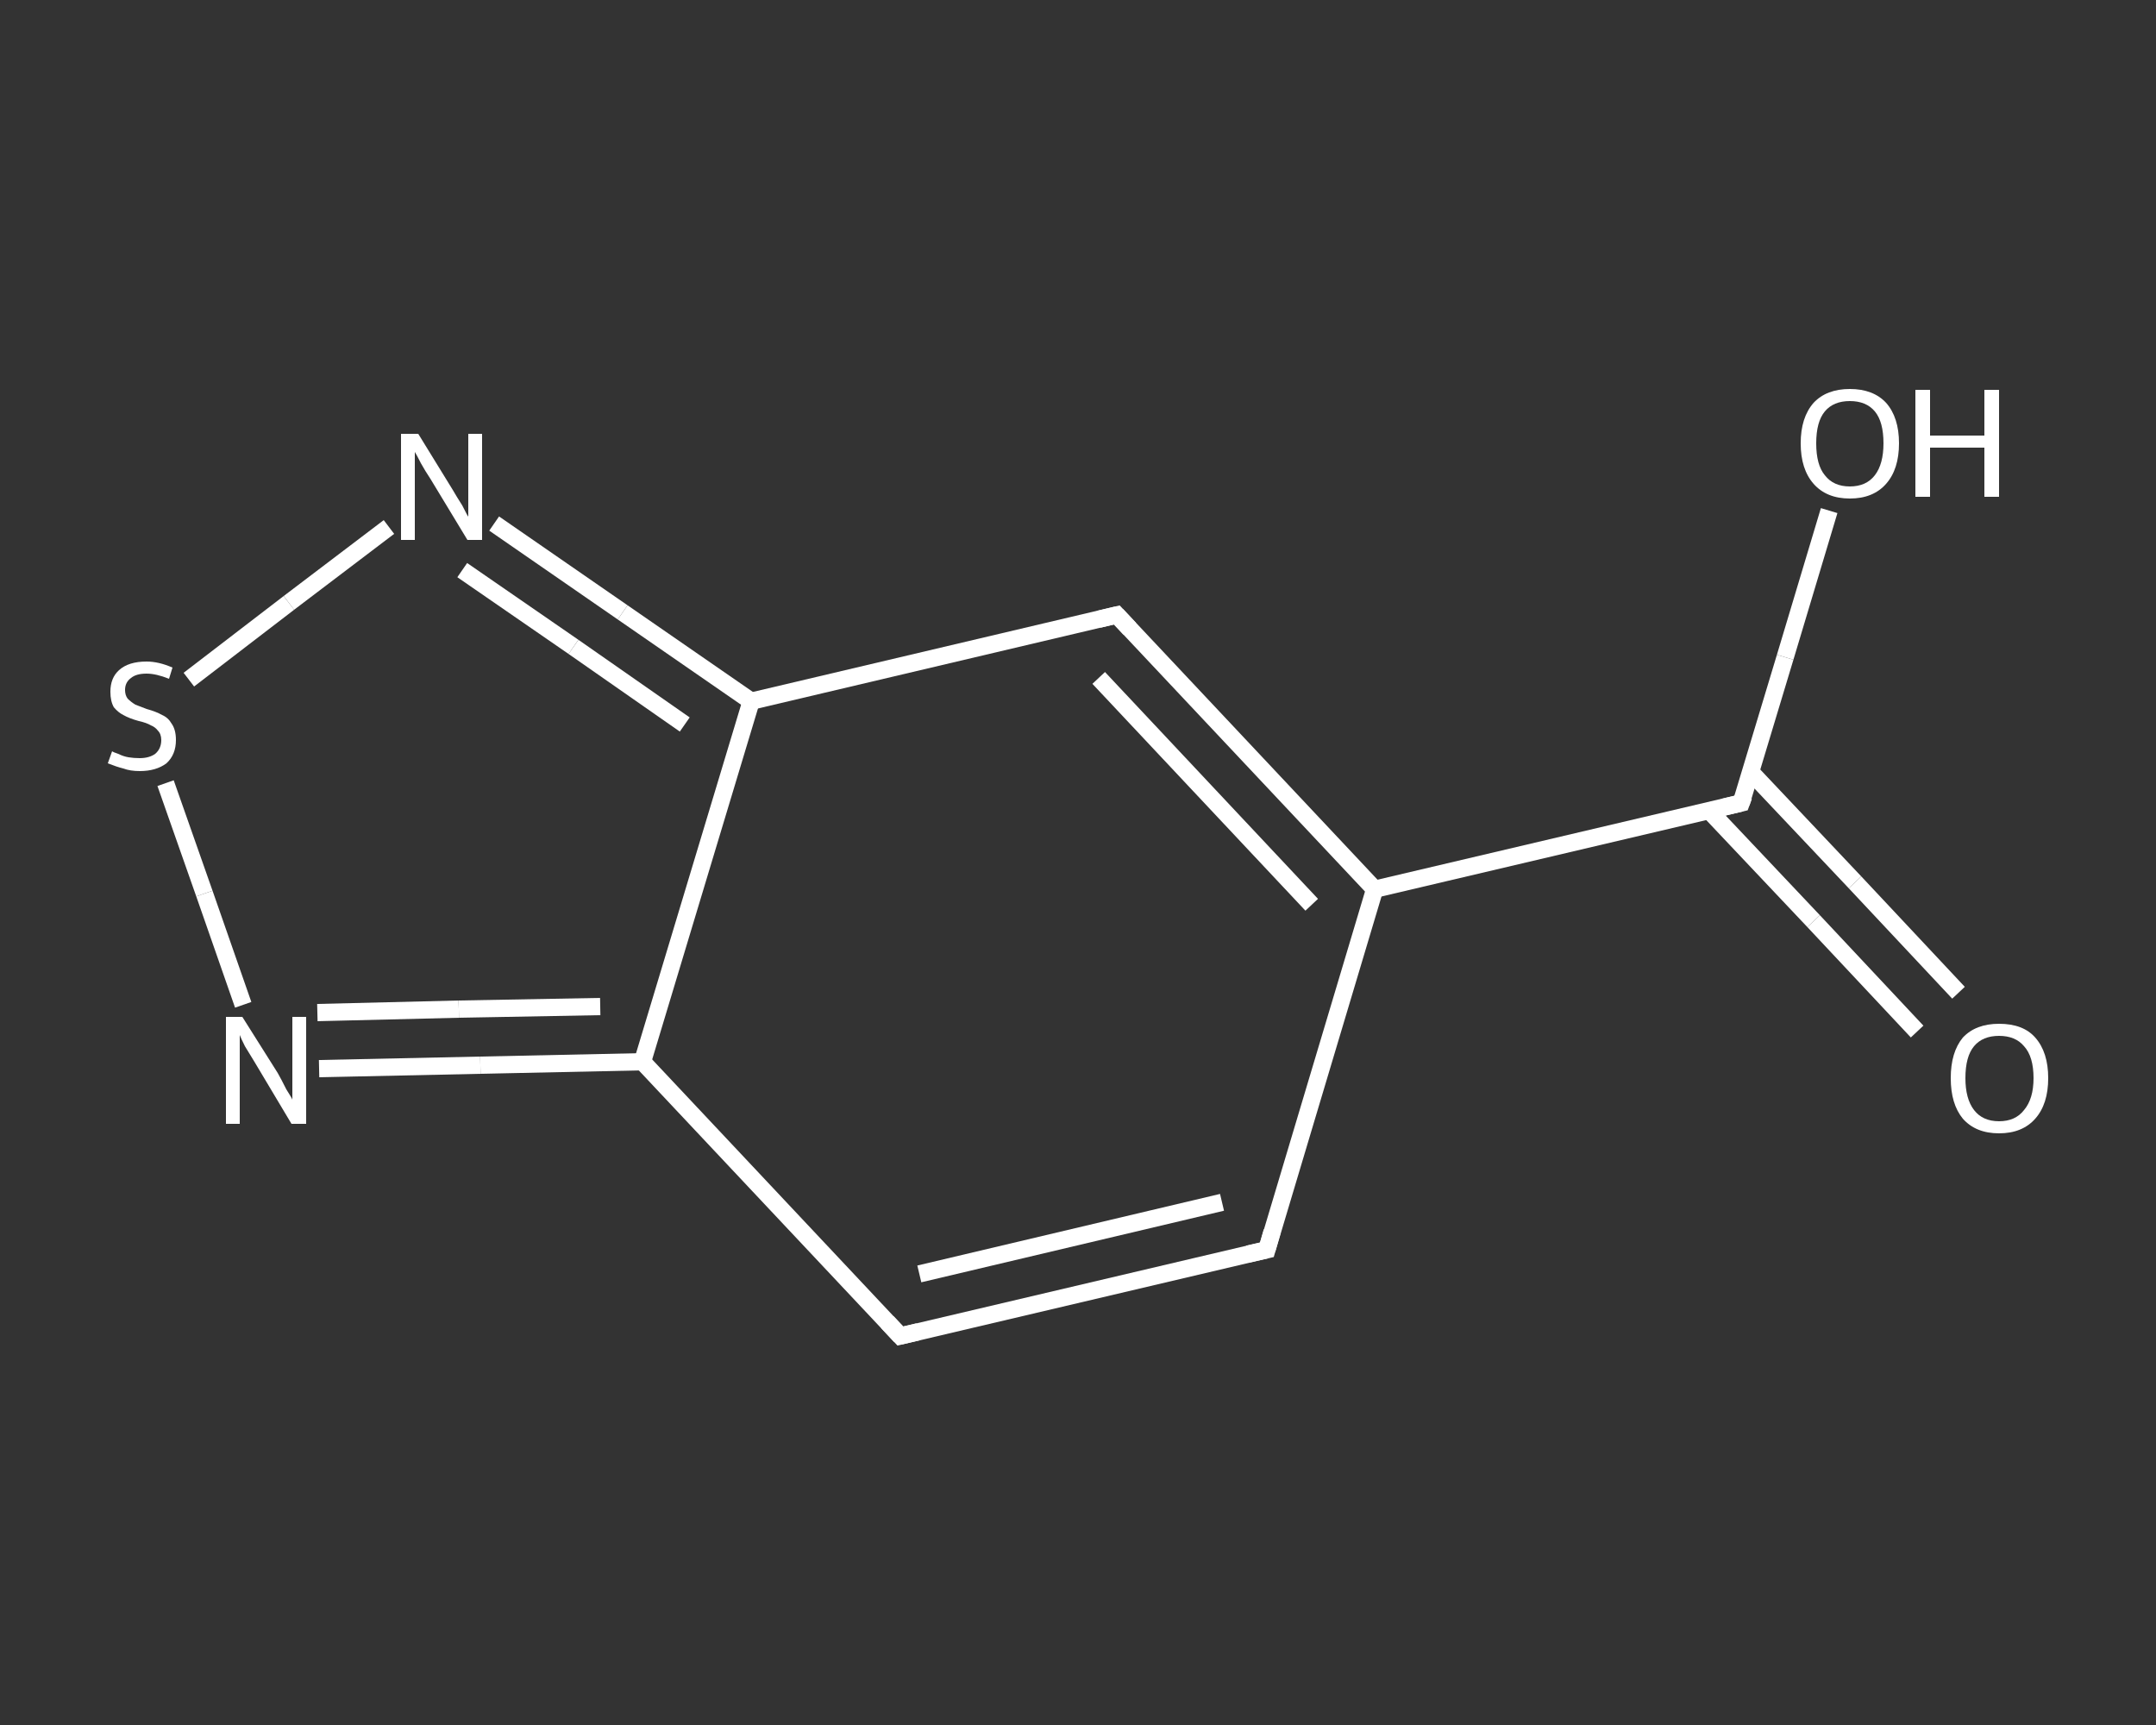 <?xml version='1.0' encoding='iso-8859-1'?>
<svg version='1.1' baseProfile='full'
              xmlns='http://www.w3.org/2000/svg'
                      xmlns:rdkit='http://www.rdkit.org/xml'
                      xmlns:xlink='http://www.w3.org/1999/xlink'
                  xml:space='preserve'
width='250px' height='200px' viewBox='0 0 250 200'>
<rect x="0" y="0" width="250" height="200" fill="#333333" stroke="none"/>
<!-- END OF HEADER -->
<rect style='opacity:1.0;fill:transparent;stroke:none' width='250.0' height='200.0' x='0.0' y='0.0'> </rect>
<path class='bond-0 atom-0 atom-1' d='M 222.3,119.6 L 210.3,106.8' style='fill:none;fill-rule:evenodd;stroke:#FFFFFF;stroke-width:2.0px;stroke-linecap:butt;stroke-linejoin:miter;stroke-opacity:1' />
<path class='bond-0 atom-0 atom-1' d='M 210.3,106.8 L 198.2,94.0' style='fill:none;fill-rule:evenodd;stroke:#FFFFFF;stroke-width:2.0px;stroke-linecap:butt;stroke-linejoin:miter;stroke-opacity:1' />
<path class='bond-0 atom-0 atom-1' d='M 227.1,115.1 L 215.1,102.3' style='fill:none;fill-rule:evenodd;stroke:#FFFFFF;stroke-width:2.0px;stroke-linecap:butt;stroke-linejoin:miter;stroke-opacity:1' />
<path class='bond-0 atom-0 atom-1' d='M 215.1,102.3 L 203.0,89.5' style='fill:none;fill-rule:evenodd;stroke:#FFFFFF;stroke-width:2.0px;stroke-linecap:butt;stroke-linejoin:miter;stroke-opacity:1' />
<path class='bond-1 atom-1 atom-2' d='M 201.9,93.1 L 207.0,76.2' style='fill:none;fill-rule:evenodd;stroke:#FFFFFF;stroke-width:2.0px;stroke-linecap:butt;stroke-linejoin:miter;stroke-opacity:1' />
<path class='bond-1 atom-1 atom-2' d='M 207.0,76.2 L 212.1,59.2' style='fill:none;fill-rule:evenodd;stroke:#FFFFFF;stroke-width:2.0px;stroke-linecap:butt;stroke-linejoin:miter;stroke-opacity:1' />
<path class='bond-2 atom-1 atom-3' d='M 201.9,93.1 L 159.4,103.1' style='fill:none;fill-rule:evenodd;stroke:#FFFFFF;stroke-width:2.0px;stroke-linecap:butt;stroke-linejoin:miter;stroke-opacity:1' />
<path class='bond-3 atom-3 atom-4' d='M 159.4,103.1 L 146.9,144.9' style='fill:none;fill-rule:evenodd;stroke:#FFFFFF;stroke-width:2.0px;stroke-linecap:butt;stroke-linejoin:miter;stroke-opacity:1' />
<path class='bond-4 atom-4 atom-5' d='M 146.9,144.9 L 104.4,154.9' style='fill:none;fill-rule:evenodd;stroke:#FFFFFF;stroke-width:2.0px;stroke-linecap:butt;stroke-linejoin:miter;stroke-opacity:1' />
<path class='bond-4 atom-4 atom-5' d='M 141.7,139.4 L 106.6,147.7' style='fill:none;fill-rule:evenodd;stroke:#FFFFFF;stroke-width:2.0px;stroke-linecap:butt;stroke-linejoin:miter;stroke-opacity:1' />
<path class='bond-5 atom-5 atom-6' d='M 104.4,154.9 L 74.5,123.1' style='fill:none;fill-rule:evenodd;stroke:#FFFFFF;stroke-width:2.0px;stroke-linecap:butt;stroke-linejoin:miter;stroke-opacity:1' />
<path class='bond-6 atom-6 atom-7' d='M 74.5,123.1 L 55.7,123.5' style='fill:none;fill-rule:evenodd;stroke:#FFFFFF;stroke-width:2.0px;stroke-linecap:butt;stroke-linejoin:miter;stroke-opacity:1' />
<path class='bond-6 atom-6 atom-7' d='M 55.7,123.5 L 37.0,123.9' style='fill:none;fill-rule:evenodd;stroke:#FFFFFF;stroke-width:2.0px;stroke-linecap:butt;stroke-linejoin:miter;stroke-opacity:1' />
<path class='bond-6 atom-6 atom-7' d='M 69.6,116.7 L 53.2,117.0' style='fill:none;fill-rule:evenodd;stroke:#FFFFFF;stroke-width:2.0px;stroke-linecap:butt;stroke-linejoin:miter;stroke-opacity:1' />
<path class='bond-6 atom-6 atom-7' d='M 53.2,117.0 L 36.8,117.4' style='fill:none;fill-rule:evenodd;stroke:#FFFFFF;stroke-width:2.0px;stroke-linecap:butt;stroke-linejoin:miter;stroke-opacity:1' />
<path class='bond-7 atom-7 atom-8' d='M 28.2,116.5 L 23.7,103.6' style='fill:none;fill-rule:evenodd;stroke:#FFFFFF;stroke-width:2.0px;stroke-linecap:butt;stroke-linejoin:miter;stroke-opacity:1' />
<path class='bond-7 atom-7 atom-8' d='M 23.7,103.6 L 19.2,90.8' style='fill:none;fill-rule:evenodd;stroke:#FFFFFF;stroke-width:2.0px;stroke-linecap:butt;stroke-linejoin:miter;stroke-opacity:1' />
<path class='bond-8 atom-8 atom-9' d='M 21.9,78.8 L 33.5,69.9' style='fill:none;fill-rule:evenodd;stroke:#FFFFFF;stroke-width:2.0px;stroke-linecap:butt;stroke-linejoin:miter;stroke-opacity:1' />
<path class='bond-8 atom-8 atom-9' d='M 33.5,69.9 L 45.1,61.1' style='fill:none;fill-rule:evenodd;stroke:#FFFFFF;stroke-width:2.0px;stroke-linecap:butt;stroke-linejoin:miter;stroke-opacity:1' />
<path class='bond-9 atom-9 atom-10' d='M 57.3,60.7 L 72.2,71.0' style='fill:none;fill-rule:evenodd;stroke:#FFFFFF;stroke-width:2.0px;stroke-linecap:butt;stroke-linejoin:miter;stroke-opacity:1' />
<path class='bond-9 atom-9 atom-10' d='M 72.2,71.0 L 87.1,81.3' style='fill:none;fill-rule:evenodd;stroke:#FFFFFF;stroke-width:2.0px;stroke-linecap:butt;stroke-linejoin:miter;stroke-opacity:1' />
<path class='bond-9 atom-9 atom-10' d='M 53.6,66.1 L 66.5,75.0' style='fill:none;fill-rule:evenodd;stroke:#FFFFFF;stroke-width:2.0px;stroke-linecap:butt;stroke-linejoin:miter;stroke-opacity:1' />
<path class='bond-9 atom-9 atom-10' d='M 66.5,75.0 L 79.4,84.0' style='fill:none;fill-rule:evenodd;stroke:#FFFFFF;stroke-width:2.0px;stroke-linecap:butt;stroke-linejoin:miter;stroke-opacity:1' />
<path class='bond-10 atom-10 atom-11' d='M 87.1,81.3 L 129.5,71.3' style='fill:none;fill-rule:evenodd;stroke:#FFFFFF;stroke-width:2.0px;stroke-linecap:butt;stroke-linejoin:miter;stroke-opacity:1' />
<path class='bond-11 atom-11 atom-3' d='M 129.5,71.3 L 159.4,103.1' style='fill:none;fill-rule:evenodd;stroke:#FFFFFF;stroke-width:2.0px;stroke-linecap:butt;stroke-linejoin:miter;stroke-opacity:1' />
<path class='bond-11 atom-11 atom-3' d='M 127.4,78.6 L 152.1,104.9' style='fill:none;fill-rule:evenodd;stroke:#FFFFFF;stroke-width:2.0px;stroke-linecap:butt;stroke-linejoin:miter;stroke-opacity:1' />
<path class='bond-12 atom-10 atom-6' d='M 87.1,81.3 L 74.5,123.1' style='fill:none;fill-rule:evenodd;stroke:#FFFFFF;stroke-width:2.0px;stroke-linecap:butt;stroke-linejoin:miter;stroke-opacity:1' />
<path d='M 202.2,92.3 L 201.9,93.1 L 199.8,93.6' style='fill:none;stroke:#FFFFFF;stroke-width:2.0px;stroke-linecap:butt;stroke-linejoin:miter;stroke-opacity:1;' />
<path d='M 147.5,142.8 L 146.9,144.9 L 144.7,145.4' style='fill:none;stroke:#FFFFFF;stroke-width:2.0px;stroke-linecap:butt;stroke-linejoin:miter;stroke-opacity:1;' />
<path d='M 106.5,154.4 L 104.4,154.9 L 102.9,153.3' style='fill:none;stroke:#FFFFFF;stroke-width:2.0px;stroke-linecap:butt;stroke-linejoin:miter;stroke-opacity:1;' />
<path d='M 127.4,71.8 L 129.5,71.3 L 131.0,72.9' style='fill:none;stroke:#FFFFFF;stroke-width:2.0px;stroke-linecap:butt;stroke-linejoin:miter;stroke-opacity:1;' />
<path class='atom-0' d='M 226.2 125.0
Q 226.2 122.0, 227.6 120.3
Q 229.1 118.7, 231.8 118.7
Q 234.6 118.7, 236.0 120.3
Q 237.5 122.0, 237.5 125.0
Q 237.5 128.0, 236.0 129.7
Q 234.5 131.4, 231.8 131.4
Q 229.1 131.4, 227.6 129.7
Q 226.2 128.0, 226.2 125.0
M 231.8 130.0
Q 233.7 130.0, 234.7 128.7
Q 235.8 127.4, 235.8 125.0
Q 235.8 122.5, 234.7 121.3
Q 233.7 120.1, 231.8 120.1
Q 229.9 120.1, 228.9 121.3
Q 227.9 122.5, 227.9 125.0
Q 227.9 127.4, 228.9 128.7
Q 229.9 130.0, 231.8 130.0
' fill='#FFFFFF'/>
<path class='atom-2' d='M 208.8 51.4
Q 208.8 48.4, 210.3 46.7
Q 211.8 45.1, 214.5 45.1
Q 217.2 45.1, 218.7 46.7
Q 220.2 48.4, 220.2 51.4
Q 220.2 54.4, 218.7 56.1
Q 217.2 57.8, 214.5 57.8
Q 211.8 57.8, 210.3 56.1
Q 208.8 54.4, 208.8 51.4
M 214.5 56.4
Q 216.4 56.4, 217.4 55.1
Q 218.4 53.8, 218.4 51.4
Q 218.4 48.9, 217.4 47.7
Q 216.4 46.5, 214.5 46.5
Q 212.6 46.5, 211.6 47.7
Q 210.6 48.9, 210.6 51.4
Q 210.6 53.9, 211.6 55.1
Q 212.6 56.4, 214.5 56.4
' fill='#FFFFFF'/>
<path class='atom-2' d='M 222.1 45.2
L 223.8 45.2
L 223.8 50.5
L 230.1 50.5
L 230.1 45.2
L 231.8 45.2
L 231.8 57.6
L 230.1 57.6
L 230.1 51.9
L 223.8 51.9
L 223.8 57.6
L 222.1 57.6
L 222.1 45.2
' fill='#FFFFFF'/>
<path class='atom-7' d='M 28.1 117.9
L 32.2 124.4
Q 32.6 125.1, 33.2 126.3
Q 33.9 127.4, 33.9 127.5
L 33.9 117.9
L 35.5 117.9
L 35.5 130.3
L 33.8 130.3
L 29.5 123.1
Q 29.0 122.3, 28.4 121.3
Q 27.9 120.3, 27.8 120.0
L 27.8 130.3
L 26.2 130.3
L 26.2 117.9
L 28.1 117.9
' fill='#FFFFFF'/>
<path class='atom-8' d='M 13.0 87.1
Q 13.1 87.2, 13.7 87.4
Q 14.3 87.7, 14.9 87.8
Q 15.5 87.9, 16.2 87.9
Q 17.3 87.9, 18.0 87.4
Q 18.7 86.8, 18.7 85.8
Q 18.7 85.1, 18.3 84.7
Q 18.0 84.3, 17.5 84.1
Q 17.0 83.8, 16.1 83.6
Q 15.0 83.3, 14.3 82.9
Q 13.7 82.6, 13.2 82.0
Q 12.8 81.3, 12.8 80.2
Q 12.8 78.6, 13.8 77.7
Q 14.9 76.7, 17.0 76.7
Q 18.4 76.7, 20.0 77.4
L 19.6 78.7
Q 18.1 78.1, 17.0 78.1
Q 15.8 78.1, 15.2 78.6
Q 14.5 79.1, 14.5 80.0
Q 14.5 80.6, 14.8 81.0
Q 15.2 81.4, 15.7 81.7
Q 16.2 81.9, 17.0 82.2
Q 18.1 82.5, 18.8 82.9
Q 19.5 83.2, 19.9 83.9
Q 20.4 84.6, 20.4 85.8
Q 20.4 87.5, 19.3 88.5
Q 18.1 89.4, 16.2 89.4
Q 15.1 89.4, 14.3 89.1
Q 13.5 88.9, 12.5 88.5
L 13.0 87.1
' fill='#FFFFFF'/>
<path class='atom-9' d='M 48.5 50.3
L 52.5 56.8
Q 52.9 57.5, 53.6 58.6
Q 54.2 59.8, 54.3 59.9
L 54.3 50.3
L 55.9 50.3
L 55.9 62.6
L 54.2 62.6
L 49.9 55.5
Q 49.3 54.6, 48.8 53.7
Q 48.3 52.7, 48.1 52.4
L 48.1 62.6
L 46.5 62.6
L 46.5 50.3
L 48.5 50.3
' fill='#FFFFFF'/>
</svg>
